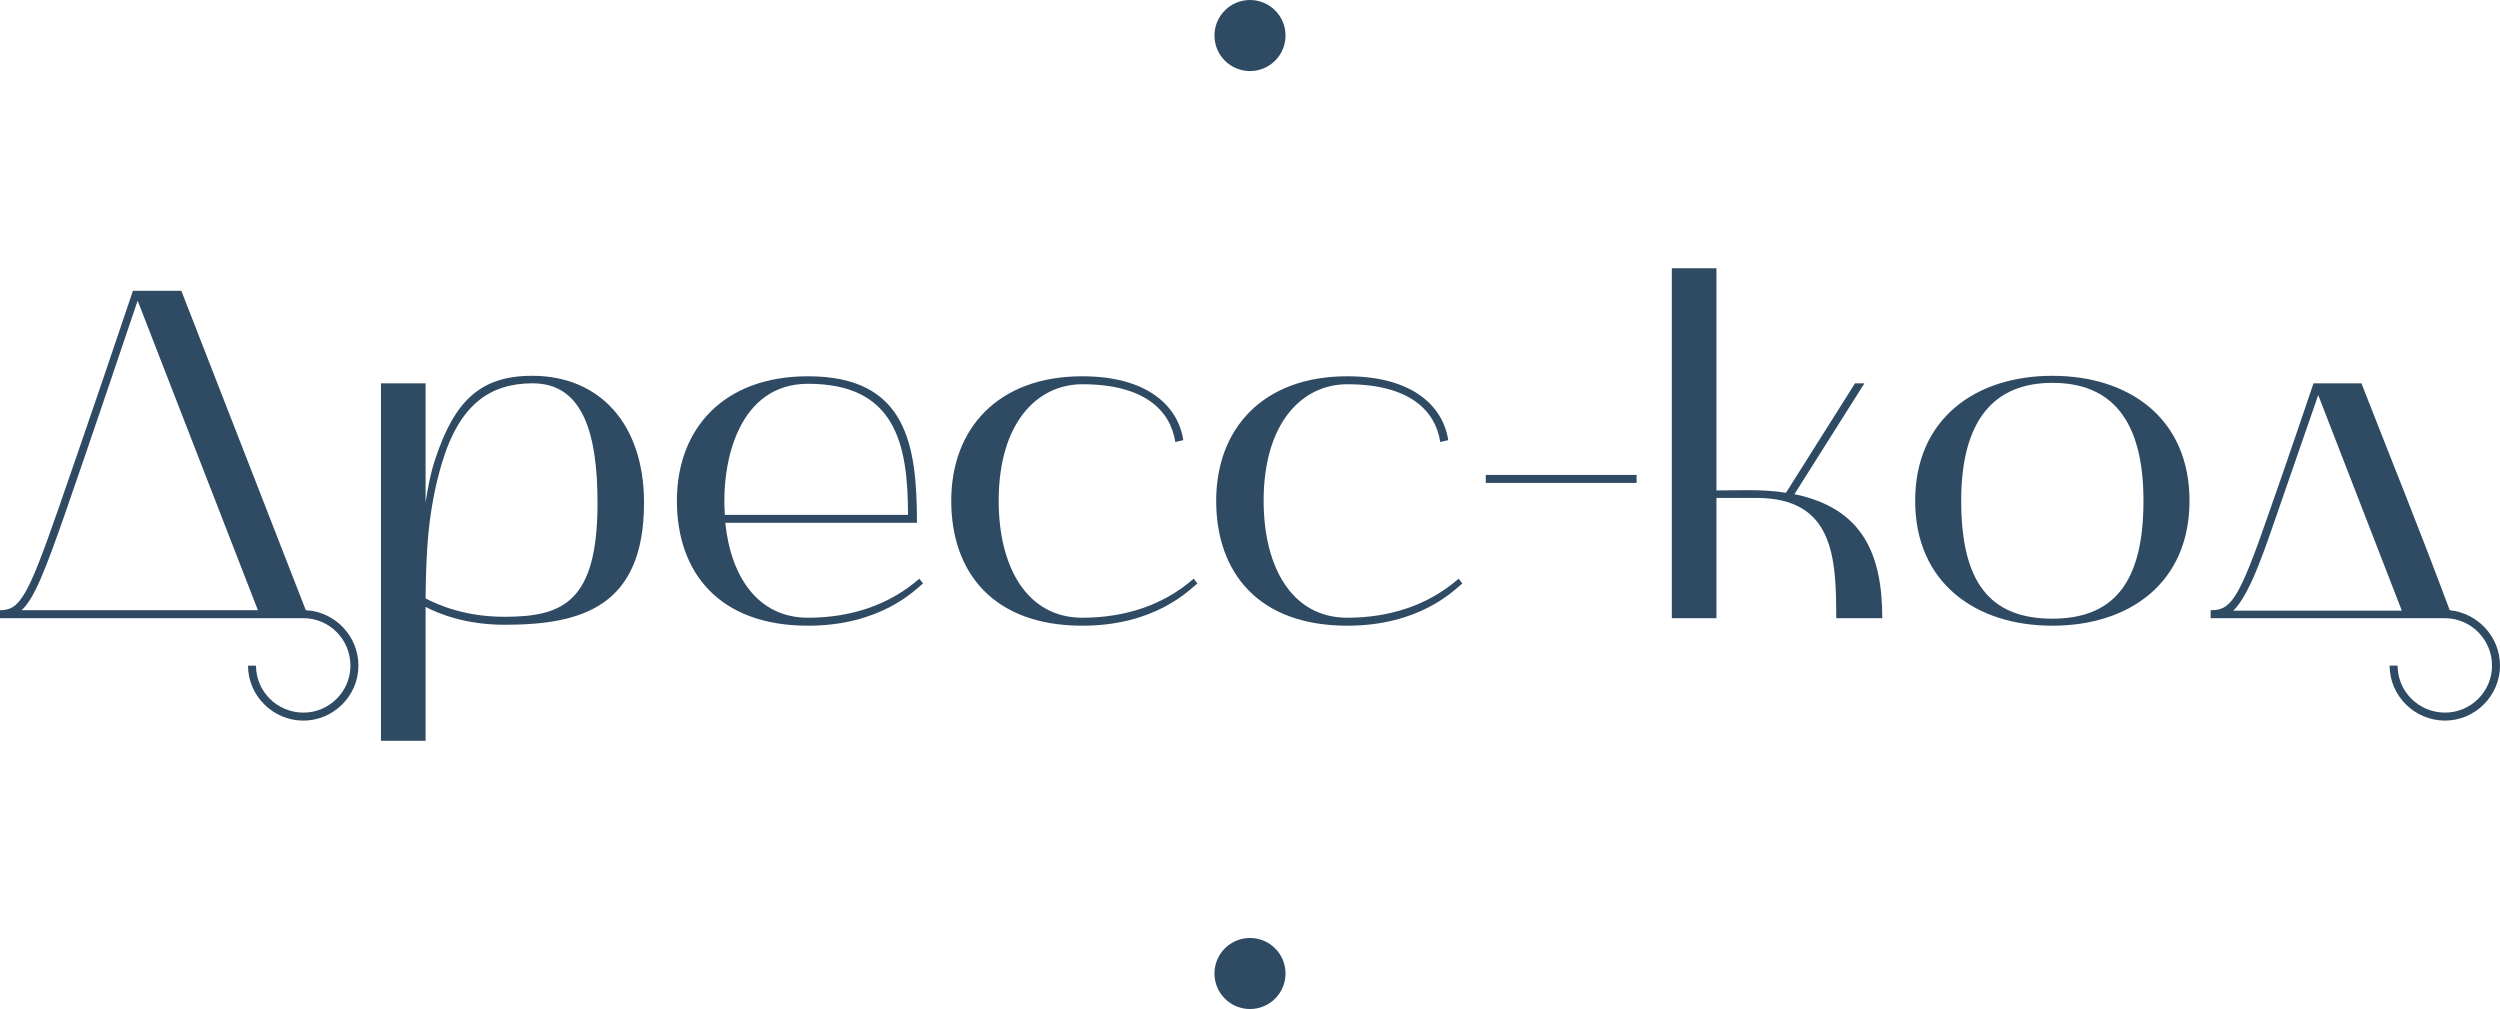 <?xml version="1.0" encoding="UTF-8"?> <svg xmlns="http://www.w3.org/2000/svg" xmlns:xlink="http://www.w3.org/1999/xlink" xml:space="preserve" width="93.088mm" height="37.571mm" version="1.1" style="shape-rendering:geometricPrecision; text-rendering:geometricPrecision; image-rendering:optimizeQuality; fill-rule:evenodd; clip-rule:evenodd" viewBox="0 0 2228.29 899.35"> <defs> <style type="text/css"> .fil1 {fill:#2F4A63} .fil0 {fill:#2F4A63;fill-rule:nonzero} </style> </defs> <g id="Слой_x0020_1">  <path class="fil0" d="M-0 543.89l0 7.12 270.48 0c23.03,0 41.87,18.84 41.87,42.29 0,23.03 -18.84,41.87 -41.87,41.87 -23.45,0 -42.29,-18.84 -42.29,-41.87l-7.12 0c0,26.8 22.19,48.99 49.41,48.99 26.8,0 48.99,-22.19 48.99,-48.99 0,-26.38 -20.93,-48.15 -46.89,-49.4l-110.95 -284.71 -43.13 0c-5.44,16.33 -41.45,122.68 -66.57,194.69 -27.21,78.29 -34.33,90.02 -51.92,90.02zm58.62 -87.93c22.61,-64.9 54.01,-158.27 64.06,-187.99l107.19 275.92 -210.6 0c11.31,-10.47 20.94,-35.17 39.36,-87.93z"></path> <path id="1" class="fil0" d="M379.34 660.28c0,0 0,-115.56 0,-119.33 11.31,5.86 35.17,15.91 70.34,15.91 68.67,0 124.35,-15.91 124.35,-108.86 0,-69.92 -39.36,-113.05 -99.65,-113.05 -46.47,0 -69.5,22.61 -86.67,74.95 -4.19,12.56 -6.28,25.12 -8.37,37.68l0 -105.93 -39.77 0 0 318.63 39.77 0zm14.65 -247.87c15.91,-52.75 43.54,-70.76 80.81,-70.76 45.22,0 57.78,45.64 57.78,106.77 0,88.34 -30.98,101.32 -82.9,101.32 -35.17,0 -59.03,-10.47 -70.34,-16.33 0.42,-41.45 2.09,-79.13 14.65,-121z"></path> <path id="2" class="fil0" d="M720.15 557.7c64.9,0 95.46,-31.82 102.58,-37.68l-3.35 -4.19c-26.8,23.45 -61.13,34.75 -99.23,34.75 -43.96,0 -68.66,-35.59 -73.69,-84.58l170.83 0c0,-69.92 -9.21,-130.63 -97.14,-130.63 -75.37,0 -116.82,46.89 -116.82,110.95 0,64.06 37.68,111.37 116.82,111.37zm0 -215.63c77.04,0 89.18,51.92 89.18,116.82l-163.29 0c-3.35,-48.99 12.98,-116.82 74.11,-116.82z"></path> <path id="3" class="fil0" d="M964.67 557.7c64.9,0 95.46,-31.82 102.58,-37.68l-3.35 -4.19c-26.8,23.45 -61.13,34.75 -99.23,34.75 -49.4,0 -74.53,-45.22 -74.53,-104.26 0,-69.5 34.33,-103.84 74.53,-103.84 56.52,0 78.71,24.28 82.9,51.5l7.12 -1.67c-4.61,-30.57 -32.24,-56.94 -90.02,-56.94 -75.37,0 -116.82,46.89 -116.82,110.95 0,64.06 37.68,111.37 116.82,111.37z"></path> <path id="4" class="fil0" d="M1200.82 557.7c64.9,0 95.46,-31.82 102.58,-37.68l-3.35 -4.19c-26.8,23.45 -61.13,34.75 -99.23,34.75 -49.4,0 -74.53,-45.22 -74.53,-104.26 0,-69.5 34.33,-103.84 74.53,-103.84 56.52,0 78.71,24.28 82.9,51.5l7.12 -1.67c-4.61,-30.57 -32.24,-56.94 -90.02,-56.94 -75.37,0 -116.82,46.89 -116.82,110.95 0,64.06 37.68,111.37 116.82,111.37z"></path> <polygon id="5" class="fil0" points="1458.73,430.42 1458.73,423.3 1324.33,423.3 1324.33,430.42 "></polygon> <path id="6" class="fil0" d="M1490.13 551l39.77 0 0 -107.19 35.59 0c68.66,0 71.18,52.34 71.18,107.19l41.03 0c0,-57.36 -17.59,-97.97 -78.3,-110.54l62.39 -98.81 -8.37 0 -61.55 97.56c-20.52,-3.35 -41.45,-2.09 -61.97,-2.09l0 -198.04 -39.77 0 0 311.93z"></path> <path id="7" class="fil0" d="M1707.02 446.33c0,73.27 54.01,111.37 122.26,111.37 68.66,0 122.26,-38.1 122.26,-111.37 0,-73.27 -53.59,-111.37 -122.26,-111.37 -68.25,0 -122.26,38.1 -122.26,111.37zm122.26 -105.09c52.34,0 81.23,32.66 81.23,105.09 0,71.6 -25.54,105.09 -81.23,105.09 -56.52,0 -81.23,-33.5 -81.23,-105.09 0,-72.43 29.73,-105.09 81.23,-105.09z"></path> <path id="8" class="fil0" d="M1970.38 551l209.35 0c23.03,0.42 41.45,19.26 41.45,42.29 0,23.03 -18.84,41.87 -41.87,41.87 -23.45,0 -42.29,-18.84 -42.29,-41.87l-7.12 0c0,26.8 22.19,48.99 49.41,48.99 26.8,0 48.99,-22.19 48.99,-48.99 0,-25.96 -20.1,-46.89 -44.8,-49.4 -29.31,-78.3 -48.15,-123.93 -78.71,-202.23l-42.71 0c0,0 -27.22,80.39 -39.78,115.56 -27.21,79.13 -34.33,86.67 -51.92,86.67l0 7.12zm58.62 -91.28c11.3,-32.66 25.12,-72.43 37.26,-107.6l74.53 192.18 -150.31 0c15.91,-14.65 31.4,-64.9 38.52,-84.58z"></path> <circle class="fil1" cx="1114.14" cy="867.69" r="31.67"></circle> <circle class="fil1" cx="1114.14" cy="31.67" r="31.67"></circle> </g> </svg> 